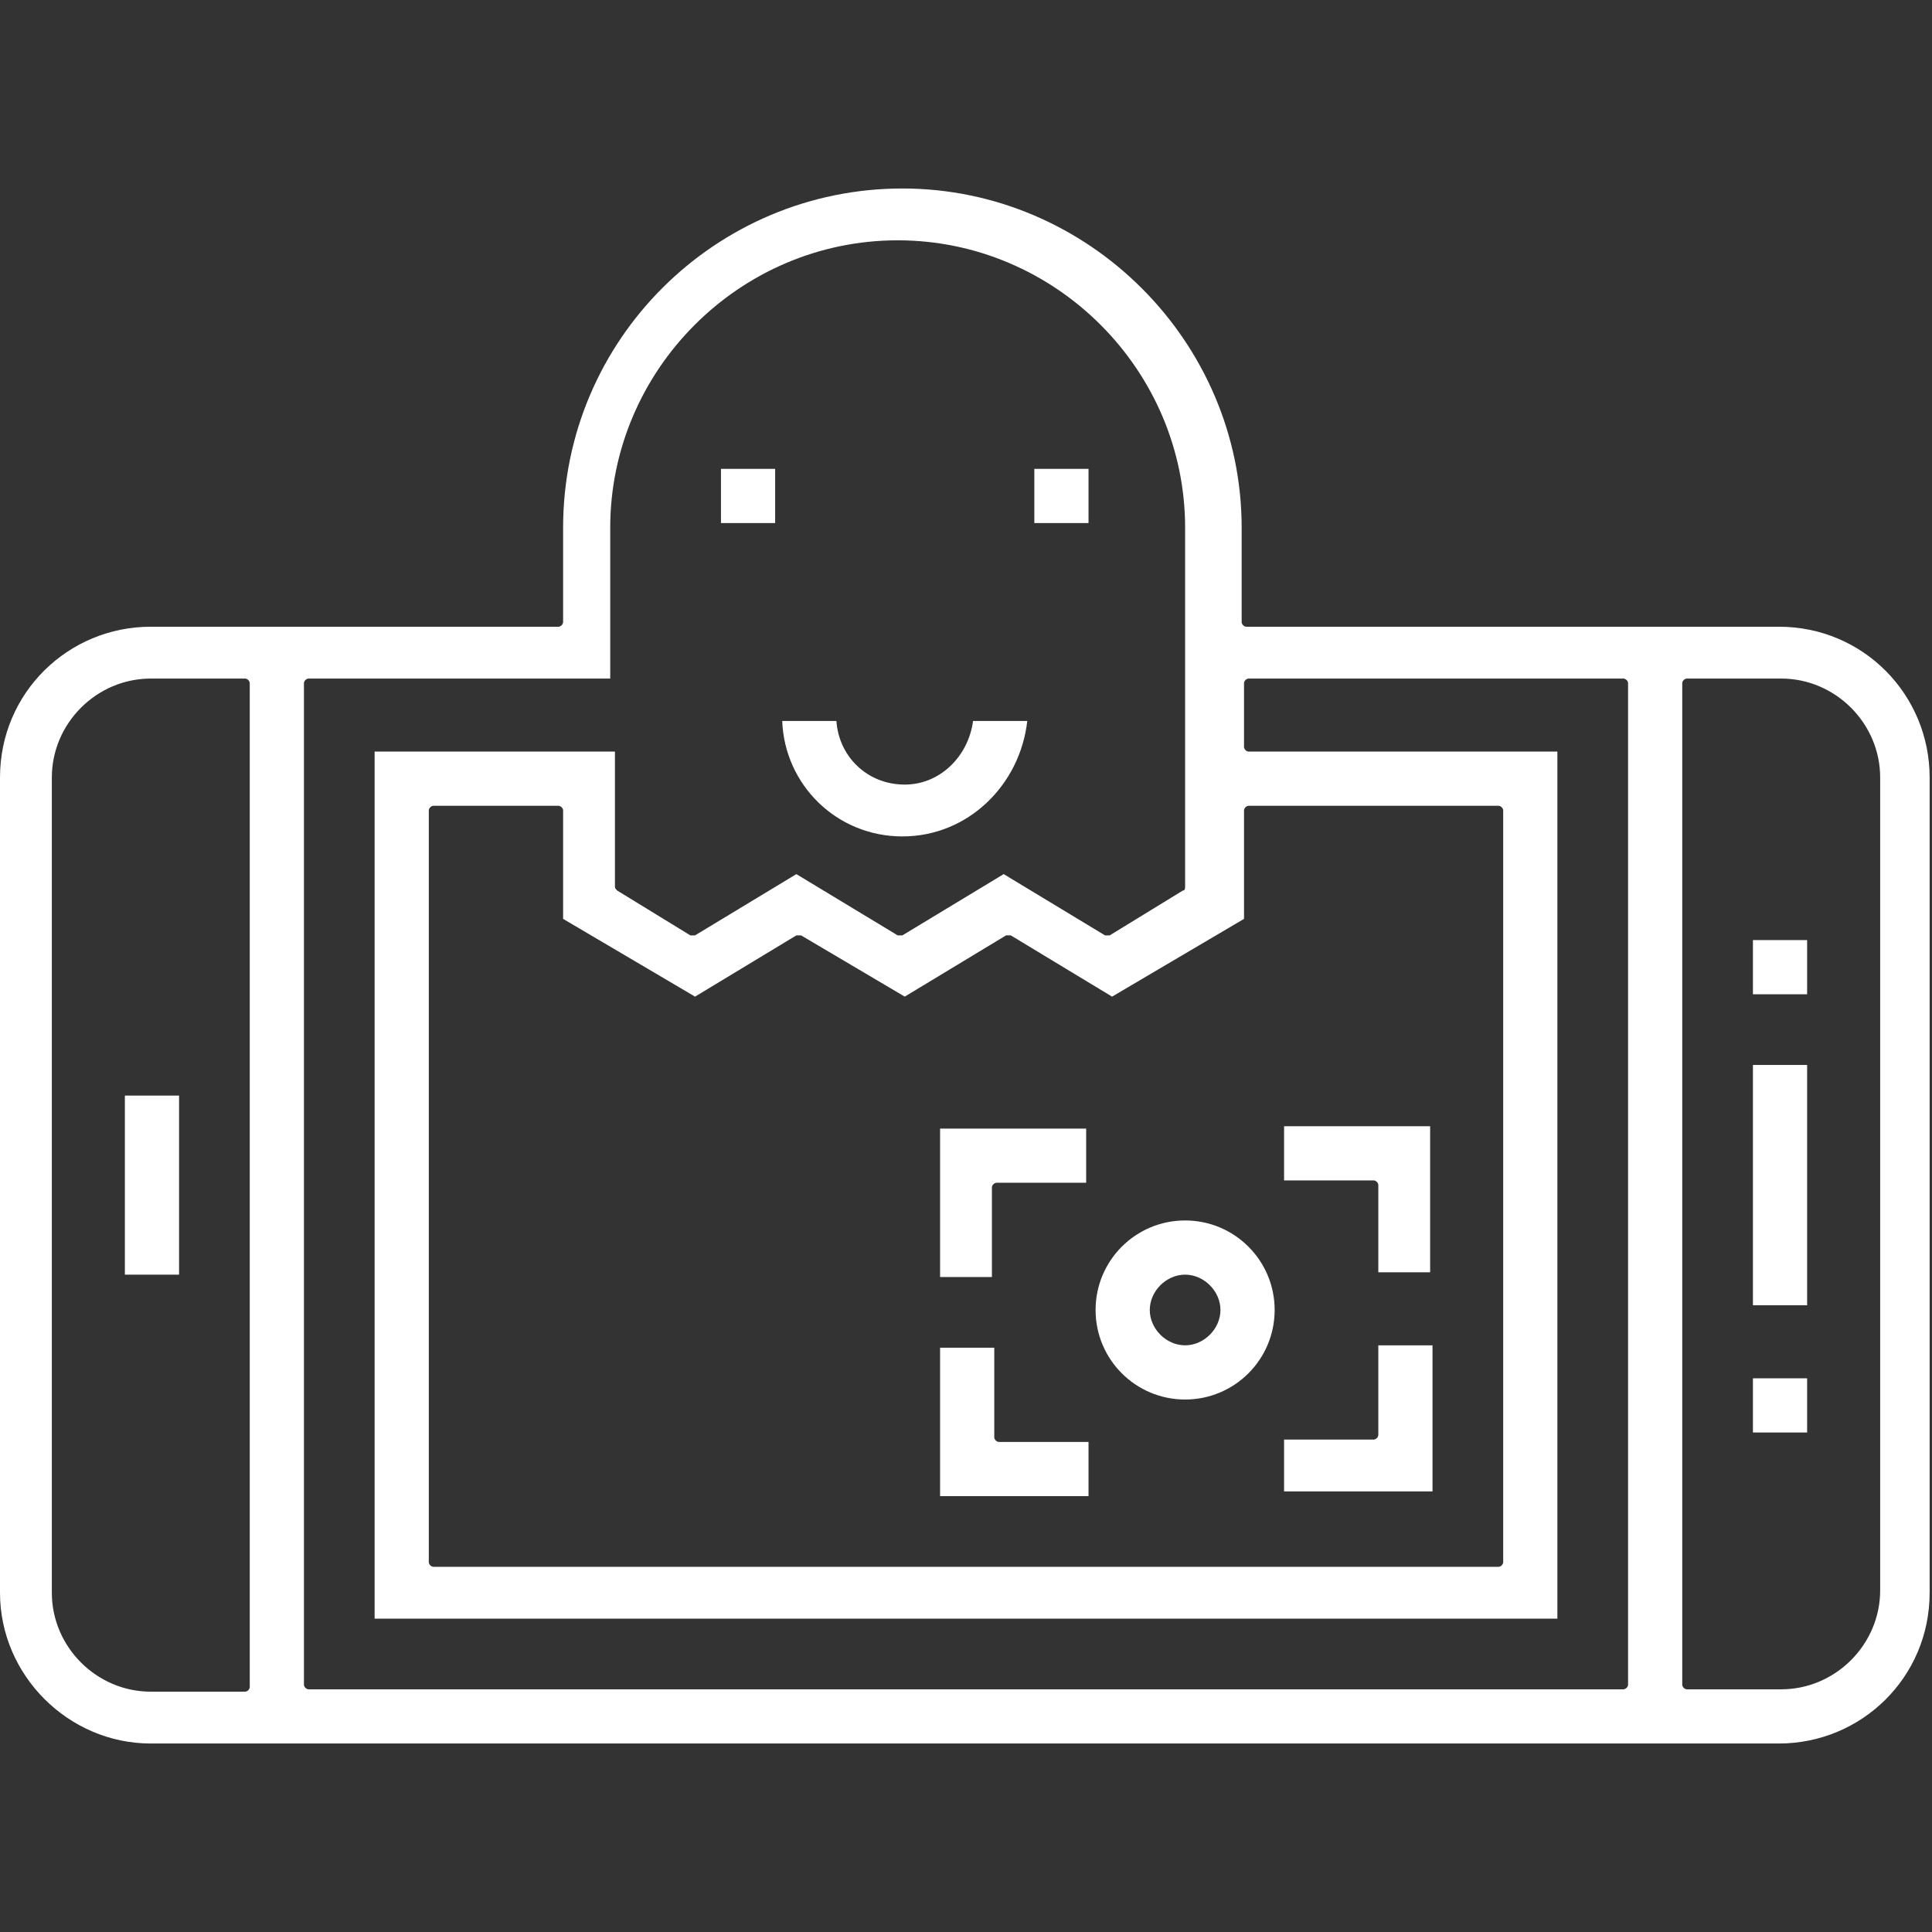 <?xml version="1.0" encoding="utf-8"?>
<!-- Generator: Adobe Illustrator 23.0.2, SVG Export Plug-In . SVG Version: 6.00 Build 0)  -->
<svg version="1.1" id="Layer_1" xmlns="http://www.w3.org/2000/svg" xmlns:xlink="http://www.w3.org/1999/xlink" x="0px" y="0px"
	 width="82px" height="82px" viewBox="0 0 82 82" style="enable-background:new 0 0 82 82;" xml:space="preserve">
<rect x="0" y="0" width="82" height="82" fill="#333333" stroke="none"/>
<style type="text/css">
	.st0{fill:#FFFFFF;}
</style>
<g>
	<rect x="74.4" y="45.2" class="st0" width="2.3" height="10.2"/>
	<rect x="74.4" y="58.5" class="st0" width="2.3" height="2.3"/>
	<rect x="74.4" y="39.9" class="st0" width="2.3" height="2.3"/>
	<rect x="5.3" y="46.5" class="st0" width="2.3" height="7.6"/>
	<path class="st0" d="M6.4,74C2.9,74,0,71.1,0,67.6V33c0-3.6,2.9-6.4,6.4-6.4h17.3c0.1,0,0.2-0.1,0.2-0.2v-4c0-8,6.5-14.4,14.4-14.4
		c7.9,0,14.4,6.5,14.4,14.4v4c0,0.1,0.1,0.2,0.2,0.2h22.6c3.6,0,6.4,2.9,6.4,6.4v34.6c0,3.6-2.9,6.4-6.4,6.4H6.4z M71.6,28.8
		c-0.1,0-0.2,0.1-0.2,0.2v42.5c0,0.1,0.1,0.2,0.2,0.2h4c2.3,0,4.2-1.9,4.2-4.2V33c0-2.3-1.9-4.2-4.2-4.2H71.6z M13.1,28.8
		c-0.1,0-0.2,0.1-0.2,0.2v42.5c0,0.1,0.1,0.2,0.2,0.2h55.8c0.1,0,0.2-0.1,0.2-0.2V29c0-0.1-0.1-0.2-0.2-0.2H53
		c-0.1,0-0.2,0.1-0.2,0.2v2.7c0,0.1,0.1,0.2,0.2,0.2h13.1v36.8H15.9V31.9h10.2v5.7c0,0.1,0,0.1,0.1,0.2l3.1,1.9c0,0,0.1,0,0.1,0
		c0,0,0.1,0,0.1,0l4.3-2.6l4.3,2.6c0,0,0.1,0,0.1,0c0,0,0.1,0,0.1,0l4.3-2.6l4.3,2.6c0,0,0.1,0,0.1,0s0.1,0,0.1,0l3.1-1.9
		c0.1,0,0.1-0.1,0.1-0.2V22.4c0-6.7-5.5-12.2-12.2-12.2s-12.2,5.5-12.2,12.2v6.4H13.1z M6.4,28.8c-2.3,0-4.2,1.9-4.2,4.2v34.6
		c0,2.3,1.9,4.2,4.2,4.2h4c0.1,0,0.2-0.1,0.2-0.2V29c0-0.1-0.1-0.2-0.2-0.2H6.4z M18.4,34.2c-0.1,0-0.2,0.1-0.2,0.2v31.9
		c0,0.1,0.1,0.2,0.2,0.2h45.2c0.1,0,0.2-0.1,0.2-0.2V34.4c0-0.1-0.1-0.2-0.2-0.2H53c-0.1,0-0.2,0.1-0.2,0.2V39l-5.6,3.3l-4.3-2.6
		c0,0-0.1,0-0.1,0s-0.1,0-0.1,0l-4.3,2.6L34,39.7c0,0-0.1,0-0.1,0c0,0-0.1,0-0.1,0l-4.3,2.6L23.9,39v-4.6c0-0.1-0.1-0.2-0.2-0.2
		H18.4z"/>
	<rect x="30.6" y="19.9" class="st0" width="2.3" height="2.3"/>
	<rect x="43.9" y="19.9" class="st0" width="2.3" height="2.3"/>
	<path class="st0" d="M58.5,54.1v-3.8c0-0.1-0.1-0.2-0.2-0.2h-3.8v-2.3h6.2v6.2H58.5z"/>
	<path class="st0" d="M54.5,63.4v-2.3h3.8c0.1,0,0.2-0.1,0.2-0.2v-3.8h2.3v6.2H54.5z"/>
	<path class="st0" d="M39.9,63.4v-6.2h2.3v3.8c0,0.1,0.1,0.2,0.2,0.2h3.8v2.3H39.9z"/>
	<path class="st0" d="M39.9,54.1v-6.2h6.2v2.3h-3.8c-0.1,0-0.2,0.1-0.2,0.2v3.8H39.9z"/>
	<path class="st0" d="M50.3,59.4c-2.1,0-3.8-1.7-3.8-3.8c0-2.1,1.7-3.8,3.8-3.8c2.1,0,3.8,1.7,3.8,3.8
		C54.1,57.7,52.4,59.4,50.3,59.4z M50.3,54.1c-0.8,0-1.5,0.7-1.5,1.5c0,0.8,0.7,1.5,1.5,1.5c0.8,0,1.5-0.7,1.5-1.5
		C51.8,54.8,51.1,54.1,50.3,54.1z"/>
	<path class="st0" d="M38.3,35.5c-2.8,0-5-2.2-5.1-4.9h2.3c0.1,1.5,1.3,2.7,2.9,2.7c1.5,0,2.7-1.2,2.9-2.7h2.3
		C43.3,33.3,41.1,35.5,38.3,35.5z"/>
</g>
</svg>
